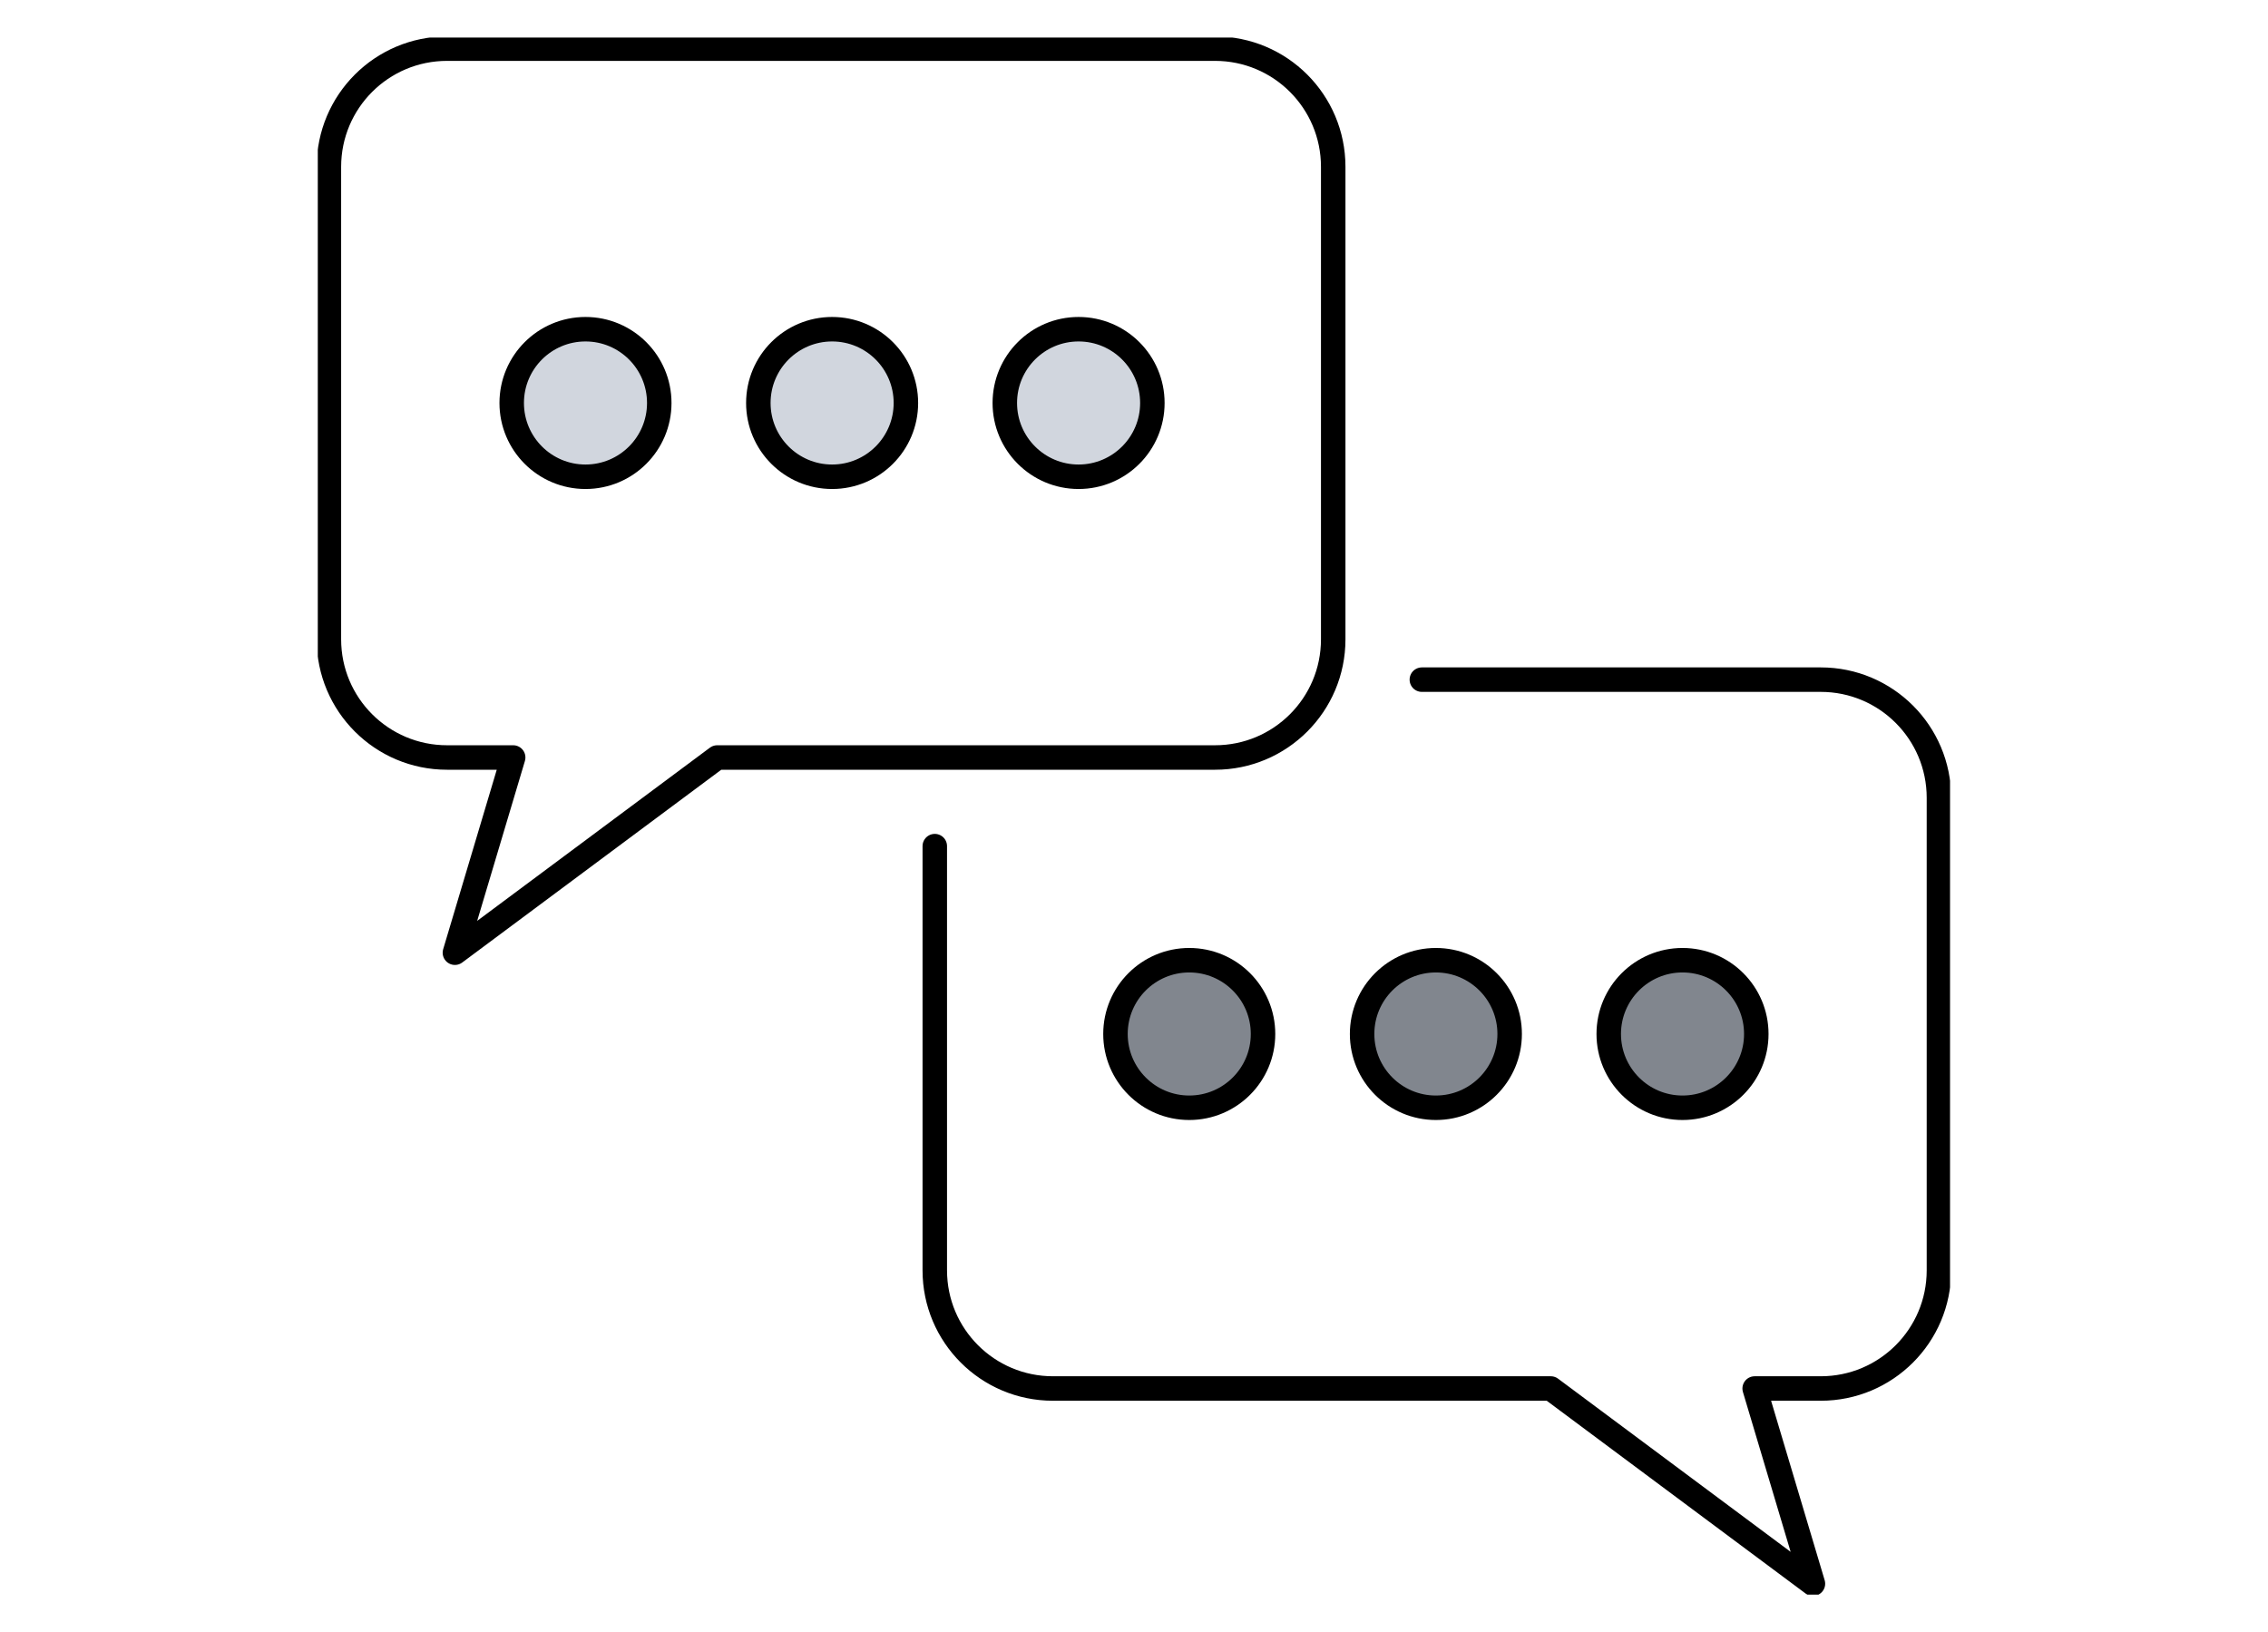 <?xml version="1.0" encoding="UTF-8"?>
<svg id="_レイヤー_1" data-name="レイヤー 1" xmlns="http://www.w3.org/2000/svg" xmlns:xlink="http://www.w3.org/1999/xlink" viewBox="0 0 138.95 100">
  <defs>
    <style>
      .cls-1 {
        clip-path: url(#clippath);
      }

      .cls-2, .cls-3, .cls-4 {
        stroke-width: 0px;
      }

      .cls-2, .cls-5 {
        fill: none;
      }

      .cls-3 {
        fill: #81868e;
      }

      .cls-4 {
        fill: #d1d6de;
      }

      .cls-5 {
        stroke: #000;
        stroke-linecap: round;
        stroke-linejoin: round;
        stroke-width: 1.5px;
      }
    </style>
    <clipPath id="clippath">
      <rect class="cls-2" x="19.47" y="2.3" width="100" height="95.4"/>
    </clipPath>
  </defs>
  <rect class="cls-2" width="138.95" height="100"/>
  <g id="_グループ_128906" data-name="グループ 128906">
    <g class="cls-1">
      <g id="_グループ_128905" data-name="グループ 128905">
        <path id="_パス_43305" data-name="パス 43305" class="cls-4" d="M55.5,24.69c0,2.5-2.03,4.52-4.52,4.52s-4.52-2.03-4.52-4.52,2.03-4.52,4.52-4.52h0c2.5,0,4.52,2.03,4.52,4.52"/>
        <path id="_パス_43306" data-name="パス 43306" class="cls-4" d="M40.39,24.69c0,2.5-2.03,4.52-4.52,4.52s-4.52-2.03-4.52-4.52,2.03-4.52,4.52-4.52h0c2.5,0,4.52,2.03,4.52,4.52"/>
        <path id="_パス_43307" data-name="パス 43307" class="cls-4" d="M70.61,24.69c0,2.5-2.03,4.52-4.52,4.52s-4.52-2.03-4.52-4.52,2.03-4.52,4.52-4.52h0c2.5,0,4.52,2.03,4.52,4.52"/>
        <circle id="_楕円形_43" data-name="楕円形 43" class="cls-5" cx="50.98" cy="24.69" r="4.52"/>
        <circle id="_楕円形_44" data-name="楕円形 44" class="cls-5" cx="35.87" cy="24.69" r="4.52"/>
        <circle id="_楕円形_45" data-name="楕円形 45" class="cls-5" cx="66.08" cy="24.69" r="4.52"/>
        <path id="_パス_43308" data-name="パス 43308" class="cls-5" d="M74.44,2.98H27.39c-4,0-7.24,3.24-7.24,7.24h0v28.95c0,4,3.24,7.24,7.24,7.24h4.05l-3.57,11.96,16.07-11.96h30.5c4,0,7.24-3.24,7.24-7.24V10.22c0-4-3.24-7.24-7.24-7.24,0,0,0,0,0,0Z"/>
        <path id="_パス_43309" data-name="パス 43309" class="cls-3" d="M83.44,63.35c0,2.5,2.03,4.52,4.52,4.52,2.5,0,4.52-2.03,4.52-4.52,0-2.5-2.03-4.52-4.52-4.52-2.5,0-4.52,2.03-4.52,4.52"/>
        <path id="_パス_43310" data-name="パス 43310" class="cls-3" d="M98.55,63.35c0,2.5,2.03,4.52,4.52,4.52,2.5,0,4.52-2.03,4.52-4.52,0-2.5-2.03-4.52-4.52-4.52-2.5,0-4.52,2.03-4.52,4.52"/>
        <path id="_パス_43311" data-name="パス 43311" class="cls-3" d="M68.34,63.35c0,2.5,2.03,4.52,4.52,4.52,2.5,0,4.52-2.03,4.52-4.52s-2.03-4.52-4.52-4.52h0c-2.5,0-4.52,2.03-4.52,4.52"/>
        <circle id="_楕円形_46" data-name="楕円形 46" class="cls-5" cx="87.97" cy="63.35" r="4.52"/>
        <circle id="_楕円形_47" data-name="楕円形 47" class="cls-5" cx="103.08" cy="63.35" r="4.52"/>
        <circle id="_楕円形_48" data-name="楕円形 48" class="cls-5" cx="72.86" cy="63.35" r="4.52"/>
        <path id="_パス_43312" data-name="パス 43312" class="cls-5" d="M57.27,51.84v25.99c0,4,3.24,7.24,7.24,7.24h30.5l16.06,11.96-3.57-11.96h4.05c4,0,7.24-3.24,7.24-7.24v-28.95c0-4-3.24-7.24-7.24-7.24h-24.44"/>
      </g>
    </g>
  </g>
</svg>